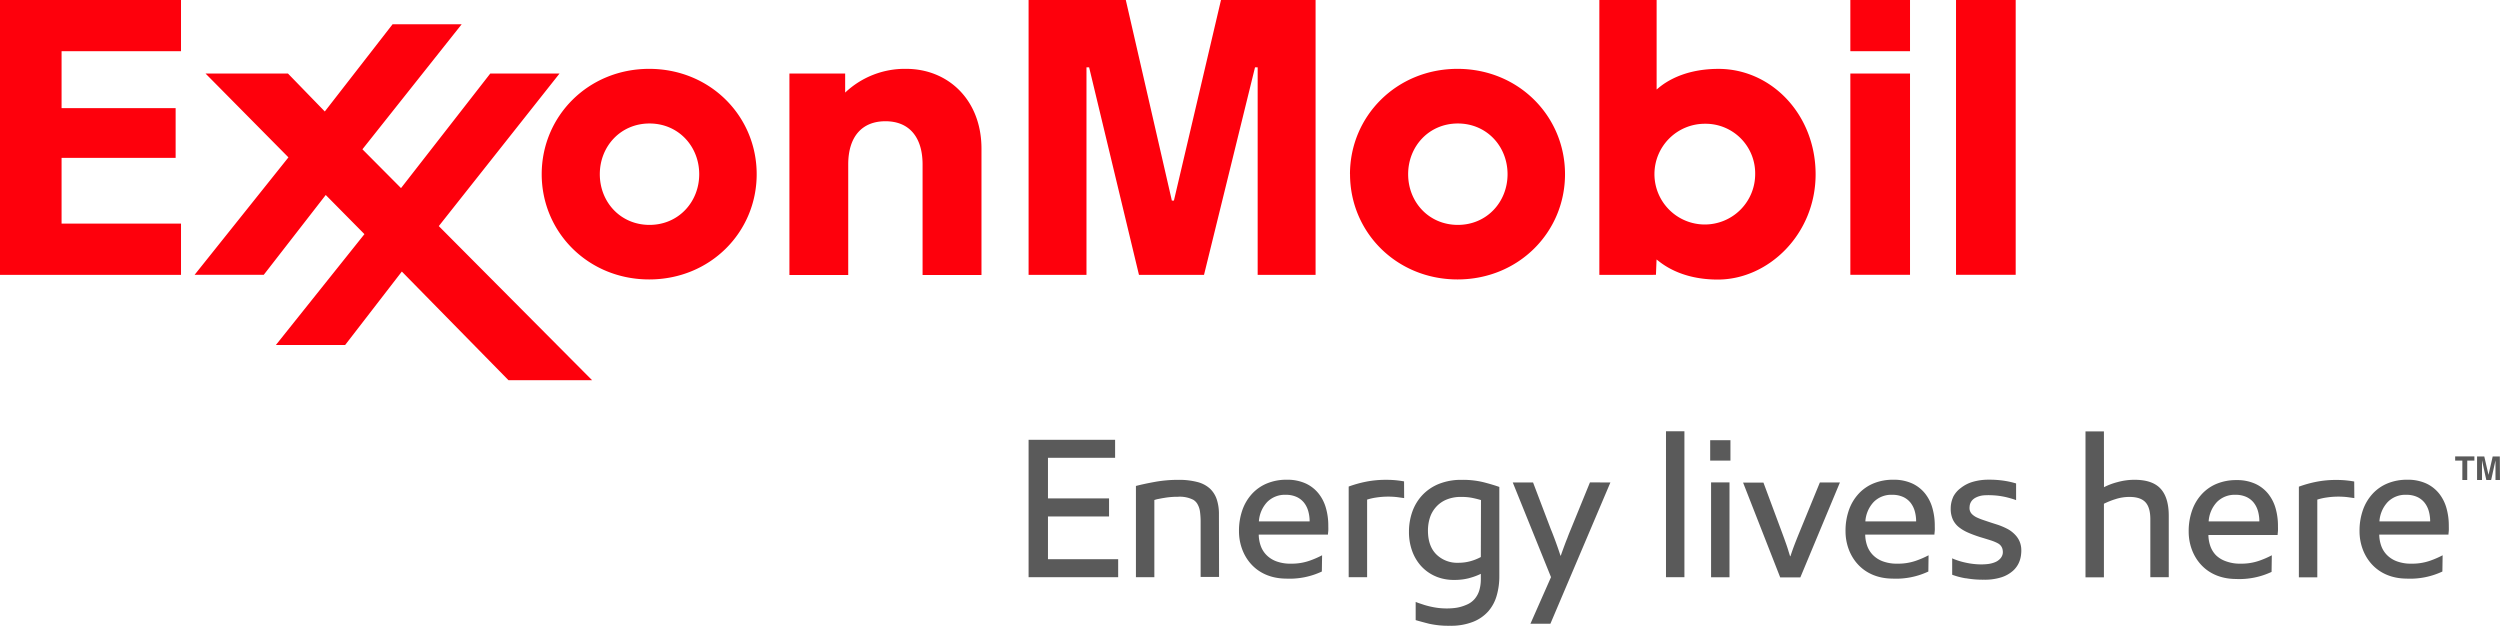 <svg id="Layer_1" data-name="Layer 1" xmlns="http://www.w3.org/2000/svg" viewBox="0 0 814.05 203.73"><defs><style>.cls-1{fill:#fe000c;}.cls-2{fill:#5a5a5a;}</style></defs><title>exmo_tag_tm_rgb</title><path class="cls-1" d="M545.47,357.14h18.15v6.2a28.26,28.26,0,0,1,19.86-7.73c13.67,0,24.53,10.1,24.53,26v41.13H588.83v-36c0-8.83-4.3-14.07-12.1-14.07-7.56,0-12.11,4.94-12.11,14.07v36H545.47Zm201.47,32.77c0-9.06,6.77-16.51,16.18-16.51s16.19,7.44,16.19,16.51-6.77,16.51-16.19,16.51S746.94,399,746.94,389.91Zm-18.92,0c0,18.91,15.15,34.27,35,34.27s35-15.36,35-34.27-15.15-34.3-35-34.3S728,371,728,389.91Zm-244.29,0c0-9.06,6.77-16.51,16.18-16.51s16.19,7.44,16.19,16.51-6.77,16.51-16.19,16.51S483.73,399,483.73,389.92Zm-18.92,0c0,18.91,15.15,34.27,35,34.27s35-15.36,35-34.27-15.15-34.3-35-34.3S464.81,371,464.81,389.92Zm426.12-32.78h19.43v65.55H890.93Zm0-23.95h19.43v16.68H890.93Zm34.41,0h19.43v89.5H925.34Zm-65.4,56.68a16.4,16.4,0,1,1-16.35-16.37A16.14,16.14,0,0,1,859.94,389.87Zm-32.31,32.82.2-5c1.35,1,7.36,6.54,19.93,6.54,16.53,0,31.86-14.81,31.86-34.27S865.23,355.62,848,355.62c-13.19,0-19.22,6-20.15,6.72V333.19H809.2v89.5Zm-453.33,0,20.19-26,12.6,12.75-28.83,36.09h22.55l18.46-23.91L454,457h27.22l-49.92-50.19,39.31-49.67H448.06L419,394.44,406.43,381.8l32.32-40.71h-22.5l-22.07,28.4-12-12.36H355.34l27,27.3-30.56,38.25Zm-85.88-89.5h58.94v16.68H308.47v18.55h37.14v16.19H308.47V406h38.89v16.7H288.42Zm334.93,0H655l15,65.33h.67L686,333.19H716.8v89.5H697.94V355.11h-.86l-16.61,67.58H659.29l-16.23-67.58h-.86v67.58H623.35Z" transform="translate(-288.42 -333.19)"/><path class="cls-2" d="M651.52,482.25H629.66v13.23h19.89v5.89H629.66v13.91h22.86v5.85H623.35V476.39h28.17Zm33.81,18.39a15.05,15.05,0,0,0-.7-4.81,8.5,8.5,0,0,0-2.23-3.54,9.48,9.48,0,0,0-4-2.12,23.49,23.49,0,0,0-6.29-.73,42,42,0,0,0-7.68.67q-3.66.67-6.13,1.32v29.71h6V496c.26-.07.61-.19,1-.28l1.55-.3,1.17-.19a26.15,26.15,0,0,1,3.91-.28,9.7,9.7,0,0,1,5.08,1,4,4,0,0,1,1.25,1.25,6.64,6.64,0,0,1,.91,2.67,24.23,24.23,0,0,1,.2,3.24v17.94h6ZM710.61,495a6.58,6.58,0,0,1,2.42,1.87,7.81,7.81,0,0,1,1.38,2.75,12,12,0,0,1,.45,3.35H698.34a10.2,10.2,0,0,1,2.67-6.28,8.05,8.05,0,0,1,6.09-2.38A8.27,8.27,0,0,1,710.61,495Zm8.31,19a30,30,0,0,1-4.17,1.8,17.64,17.64,0,0,1-6,.93,13,13,0,0,1-4.75-.77,8.78,8.78,0,0,1-3.23-2.08,8.13,8.13,0,0,1-1.85-3,11.42,11.42,0,0,1-.63-3.61h22.54c0-.37.08-.81.11-1.33s0-1.08,0-1.66a20.63,20.63,0,0,0-.76-5.62,13.4,13.4,0,0,0-2.39-4.75,11.52,11.52,0,0,0-4.2-3.29,14.42,14.42,0,0,0-6.21-1.22,16.45,16.45,0,0,0-6.33,1.17,13.75,13.75,0,0,0-4.9,3.37,15.31,15.31,0,0,0-3.17,5.28,20.32,20.32,0,0,0-1.12,7c0,7.37,4.87,15.32,15.38,15.38a24.67,24.67,0,0,0,11.6-2.31Zm189.18-19a6.59,6.59,0,0,1,2.42,1.87,7.91,7.91,0,0,1,1.38,2.75,12.09,12.09,0,0,1,.45,3.35H895.82a10.19,10.19,0,0,1,2.67-6.28,8,8,0,0,1,6.09-2.38A8.27,8.27,0,0,1,908.09,495Zm8.3,19a29.92,29.92,0,0,1-4.17,1.8,17.65,17.65,0,0,1-6,.93,13,13,0,0,1-4.75-.77,8.79,8.79,0,0,1-3.23-2.08,8.12,8.12,0,0,1-1.85-3,11.37,11.37,0,0,1-.63-3.61h22.54c0-.37.08-.81.11-1.33s0-1.08,0-1.66a20.67,20.67,0,0,0-.76-5.62,13.49,13.49,0,0,0-2.38-4.75,11.58,11.58,0,0,0-4.2-3.29,14.42,14.42,0,0,0-6.21-1.22,16.46,16.46,0,0,0-6.33,1.17,13.74,13.74,0,0,0-4.89,3.37,15.3,15.3,0,0,0-3.17,5.28,20.33,20.33,0,0,0-1.12,7c0,7.37,4.88,15.32,15.37,15.38a24.67,24.67,0,0,0,11.6-2.31Zm103.47-19a6.58,6.58,0,0,1,2.41,1.87,7.85,7.85,0,0,1,1.38,2.75,12.17,12.17,0,0,1,.45,3.35H1007.6a10.22,10.22,0,0,1,2.67-6.28,8.06,8.06,0,0,1,6.09-2.38A8.29,8.29,0,0,1,1019.87,495Zm8.3,19a29.91,29.91,0,0,1-4.17,1.8,17.65,17.65,0,0,1-6,.93,13,13,0,0,1-4.75-.77A8.78,8.78,0,0,1,1010,514a8.1,8.1,0,0,1-1.85-3,11.48,11.48,0,0,1-.63-3.61h22.54c0-.37.08-.81.11-1.33s0-1.08,0-1.66a20.63,20.63,0,0,0-.75-5.62,13.42,13.42,0,0,0-2.39-4.75,11.53,11.53,0,0,0-4.2-3.29,14.42,14.42,0,0,0-6.21-1.22,16.44,16.44,0,0,0-6.33,1.17,13.68,13.68,0,0,0-4.89,3.37,15.15,15.15,0,0,0-3.17,5.28,20.25,20.25,0,0,0-1.13,7c0,7.37,4.88,15.32,15.38,15.38a24.68,24.68,0,0,0,11.61-2.31Zm47.31-19a6.57,6.57,0,0,1,2.42,1.87,7.81,7.81,0,0,1,1.38,2.75,12.05,12.05,0,0,1,.45,3.35h-16.52a10.2,10.2,0,0,1,2.67-6.28,8,8,0,0,1,6.09-2.38A8.26,8.26,0,0,1,1075.48,495Zm8.31,19a29.9,29.9,0,0,1-4.17,1.8,17.64,17.64,0,0,1-6,.93,13,13,0,0,1-4.75-.77,8.82,8.82,0,0,1-3.24-2.08,8.15,8.15,0,0,1-1.85-3,11.43,11.43,0,0,1-.63-3.61h22.54c0-.37.08-.81.11-1.33s0-1.08,0-1.66a20.67,20.67,0,0,0-.76-5.62,13.44,13.44,0,0,0-2.39-4.75,11.56,11.56,0,0,0-4.2-3.29,14.44,14.44,0,0,0-6.21-1.22,16.45,16.45,0,0,0-6.33,1.17,13.73,13.73,0,0,0-4.89,3.37,15.32,15.32,0,0,0-3.17,5.28,20.32,20.32,0,0,0-1.12,7c0,7.37,4.88,15.32,15.38,15.38a24.66,24.66,0,0,0,11.6-2.31ZM745.61,489.94c-.56-.11-1.35-.22-2.38-.34a31.07,31.07,0,0,0-3.45-.17,32.79,32.79,0,0,0-6.71.64,38,38,0,0,0-5.49,1.55v29.52h6V495.87a19,19,0,0,1,3-.68,26,26,0,0,1,6.92-.11l2.14.3Zm25,24.63a15.81,15.81,0,0,1-3.2,1.3,14.5,14.5,0,0,1-4.17.57,9.64,9.64,0,0,1-7.11-2.72q-2.74-2.72-2.74-7.77a13.7,13.7,0,0,1,.63-4.17A9.62,9.62,0,0,1,756,498.3a9.38,9.38,0,0,1,3.35-2.4,12.06,12.06,0,0,1,4.87-.9,17.8,17.8,0,0,1,3.74.34c1,.22,1.95.45,2.7.69ZM748.3,499.81a19.28,19.28,0,0,0-1.09,6.52,18,18,0,0,0,1.07,6.36,14.87,14.87,0,0,0,2.89,4.83l.25.26a13.55,13.55,0,0,0,4.18,2.95l.67.29a15.07,15.07,0,0,0,5.1,1c.37,0,.73,0,1.09,0a18.36,18.36,0,0,0,4.2-.54l.63-.18a20.06,20.06,0,0,0,3.32-1.26v1.81a12.71,12.71,0,0,1-.54,3.7,7.7,7.7,0,0,1-1.58,2.79,7,7,0,0,1-1.73,1.38,9.5,9.5,0,0,1-1,.47,13.3,13.3,0,0,1-3.87,1,22.71,22.71,0,0,1-3.59.09,22,22,0,0,1-2.92-.34,27.12,27.12,0,0,1-3.21-.78l-1.27-.42c-.59-.19-1.1-.38-1.51-.56v5.93c1.14.34,2.59.73,4.36,1.18a29.24,29.24,0,0,0,6.84.66,19.54,19.54,0,0,0,7.43-1.26,13,13,0,0,0,5-3.43,13.23,13.23,0,0,0,2.75-5.12,22.35,22.35,0,0,0,.86-6.26V491.75c-1.24-.44-2.85-.94-4.84-1.46l-.23-.06a28.07,28.07,0,0,0-7.13-.79,19.41,19.41,0,0,0-7.5,1.33,15.16,15.16,0,0,0-5.38,3.66A15.38,15.38,0,0,0,748.3,499.81Zm57.84-9.54-6.33,15.51c-.2.46-.88,2.15-1,2.55-.27.64-.52,1.27-.75,1.89l-.4,1.07c-.36,1-.7,1.91-1,2.81h-.13q-.64-2-1.43-4.17-.31-.86-.66-1.78c-.16-.42-.79-2.09-1-2.53l-5.83-15.34H781l12.46,30.84-6.7,15.17h6.5l19.54-46Zm24.76,6.67v24.2h6V473.62h-6Zm14.68,1.89v22.32h6V490.27h-6Zm-.29-19.53v3.86h6.6v-6.63h-6.6Zm42.24,11H881l-6.61,16.13q-.77,1.87-1.54,3.86t-1.42,4h-.13c-.23-.74-.45-1.42-.64-2.06s-.38-1.19-.58-1.76l-.65-1.83q-.36-1-.8-2.18l-6-16.13H856l12.09,30.87h6.56Zm36.85,4.8a9.07,9.07,0,0,0-.77,3.73,8.3,8.3,0,0,0,.69,3.51,7,7,0,0,0,2,2.53,13.17,13.17,0,0,0,2.95,1.74l.41.18c1.05.44,2.22.87,3.51,1.28l1,.3c.91.28,1.73.53,2.45.76a14.78,14.78,0,0,1,2.23.91l.16.09a3,3,0,0,1,1.31,1.42,3.2,3.2,0,0,1,.22.81,3.56,3.56,0,0,1,0,1.18,3.23,3.23,0,0,1-.76,1.5,4.63,4.63,0,0,1-1.78,1.23,8.67,8.67,0,0,1-2.41.59,18.94,18.94,0,0,1-3.12.08,24.5,24.5,0,0,1-2.69-.29c-.88-.15-1.71-.33-2.51-.54s-1.42-.42-2-.64a7.48,7.48,0,0,1-1.18-.49v5.36a24.09,24.09,0,0,0,4.29,1.14l.17,0a31.22,31.22,0,0,0,5.91.47,17.73,17.73,0,0,0,5.62-.77,10.54,10.54,0,0,0,3.76-2.09,7.79,7.79,0,0,0,1.95-2.62,8.64,8.64,0,0,0,.35-.9,9.21,9.21,0,0,0,.41-2.09,9.87,9.87,0,0,0,0-2,7.57,7.57,0,0,0-.3-1.41,7,7,0,0,0-1.43-2.49,9.77,9.77,0,0,0-2.59-2.09l-.31-.16a21.84,21.84,0,0,0-3.23-1.34l-.82-.26c-1.24-.39-2.42-.79-3.56-1.18a20.65,20.65,0,0,1-2.1-.82,5.8,5.8,0,0,1-1.62-1.08,2.78,2.78,0,0,1-.83-1.59,4,4,0,0,1,0-.92,3.39,3.39,0,0,1,1.25-2.43,4.5,4.5,0,0,1,.47-.34,7.07,7.07,0,0,1,3.26-.91,20.76,20.76,0,0,1,2.37,0,23.17,23.17,0,0,1,2.7.26c.86.14,1.67.3,2.42.5.58.15,1.14.31,1.67.47.37.12.69.23,1,.35v-5.43a27.26,27.26,0,0,0-3.65-.84,31,31,0,0,0-5.17-.38,18,18,0,0,0-5.36.72,11.36,11.36,0,0,0-3.85,2A8.15,8.15,0,0,0,924.38,495.06Zm49.12-21.44h-6v47.52h6V497.22a25.55,25.55,0,0,1,3.75-1.5,14.75,14.75,0,0,1,4.59-.72q3.57,0,5.17,1.72t1.6,5.52v18.9h6v-20q0-5.92-2.66-8.82t-8.48-2.9a20.63,20.63,0,0,0-5.6.77,21,21,0,0,0-4.35,1.64Zm81.5,16.32c-.56-.11-1.35-.22-2.38-.34a31,31,0,0,0-3.44-.17,32.83,32.83,0,0,0-6.71.64,38,38,0,0,0-5.49,1.55v29.52h6V495.87a19,19,0,0,1,3-.68,26.06,26.06,0,0,1,6.92-.11l2.14.3Z" transform="translate(-288.42 -333.19)"/><path class="cls-2" d="M1091.8,489.48h-1.59v-6.3h-2.34v-1.37h6.26v1.37h-2.32Zm10.66,0H1101v-6.4h0l-1.41,6.4h-1.58l-1.4-6.4h0v6.4H1095v-7.66h2.35l1.38,6h0l1.36-6h2.32Z" transform="translate(-288.42 -333.19)"/></svg>